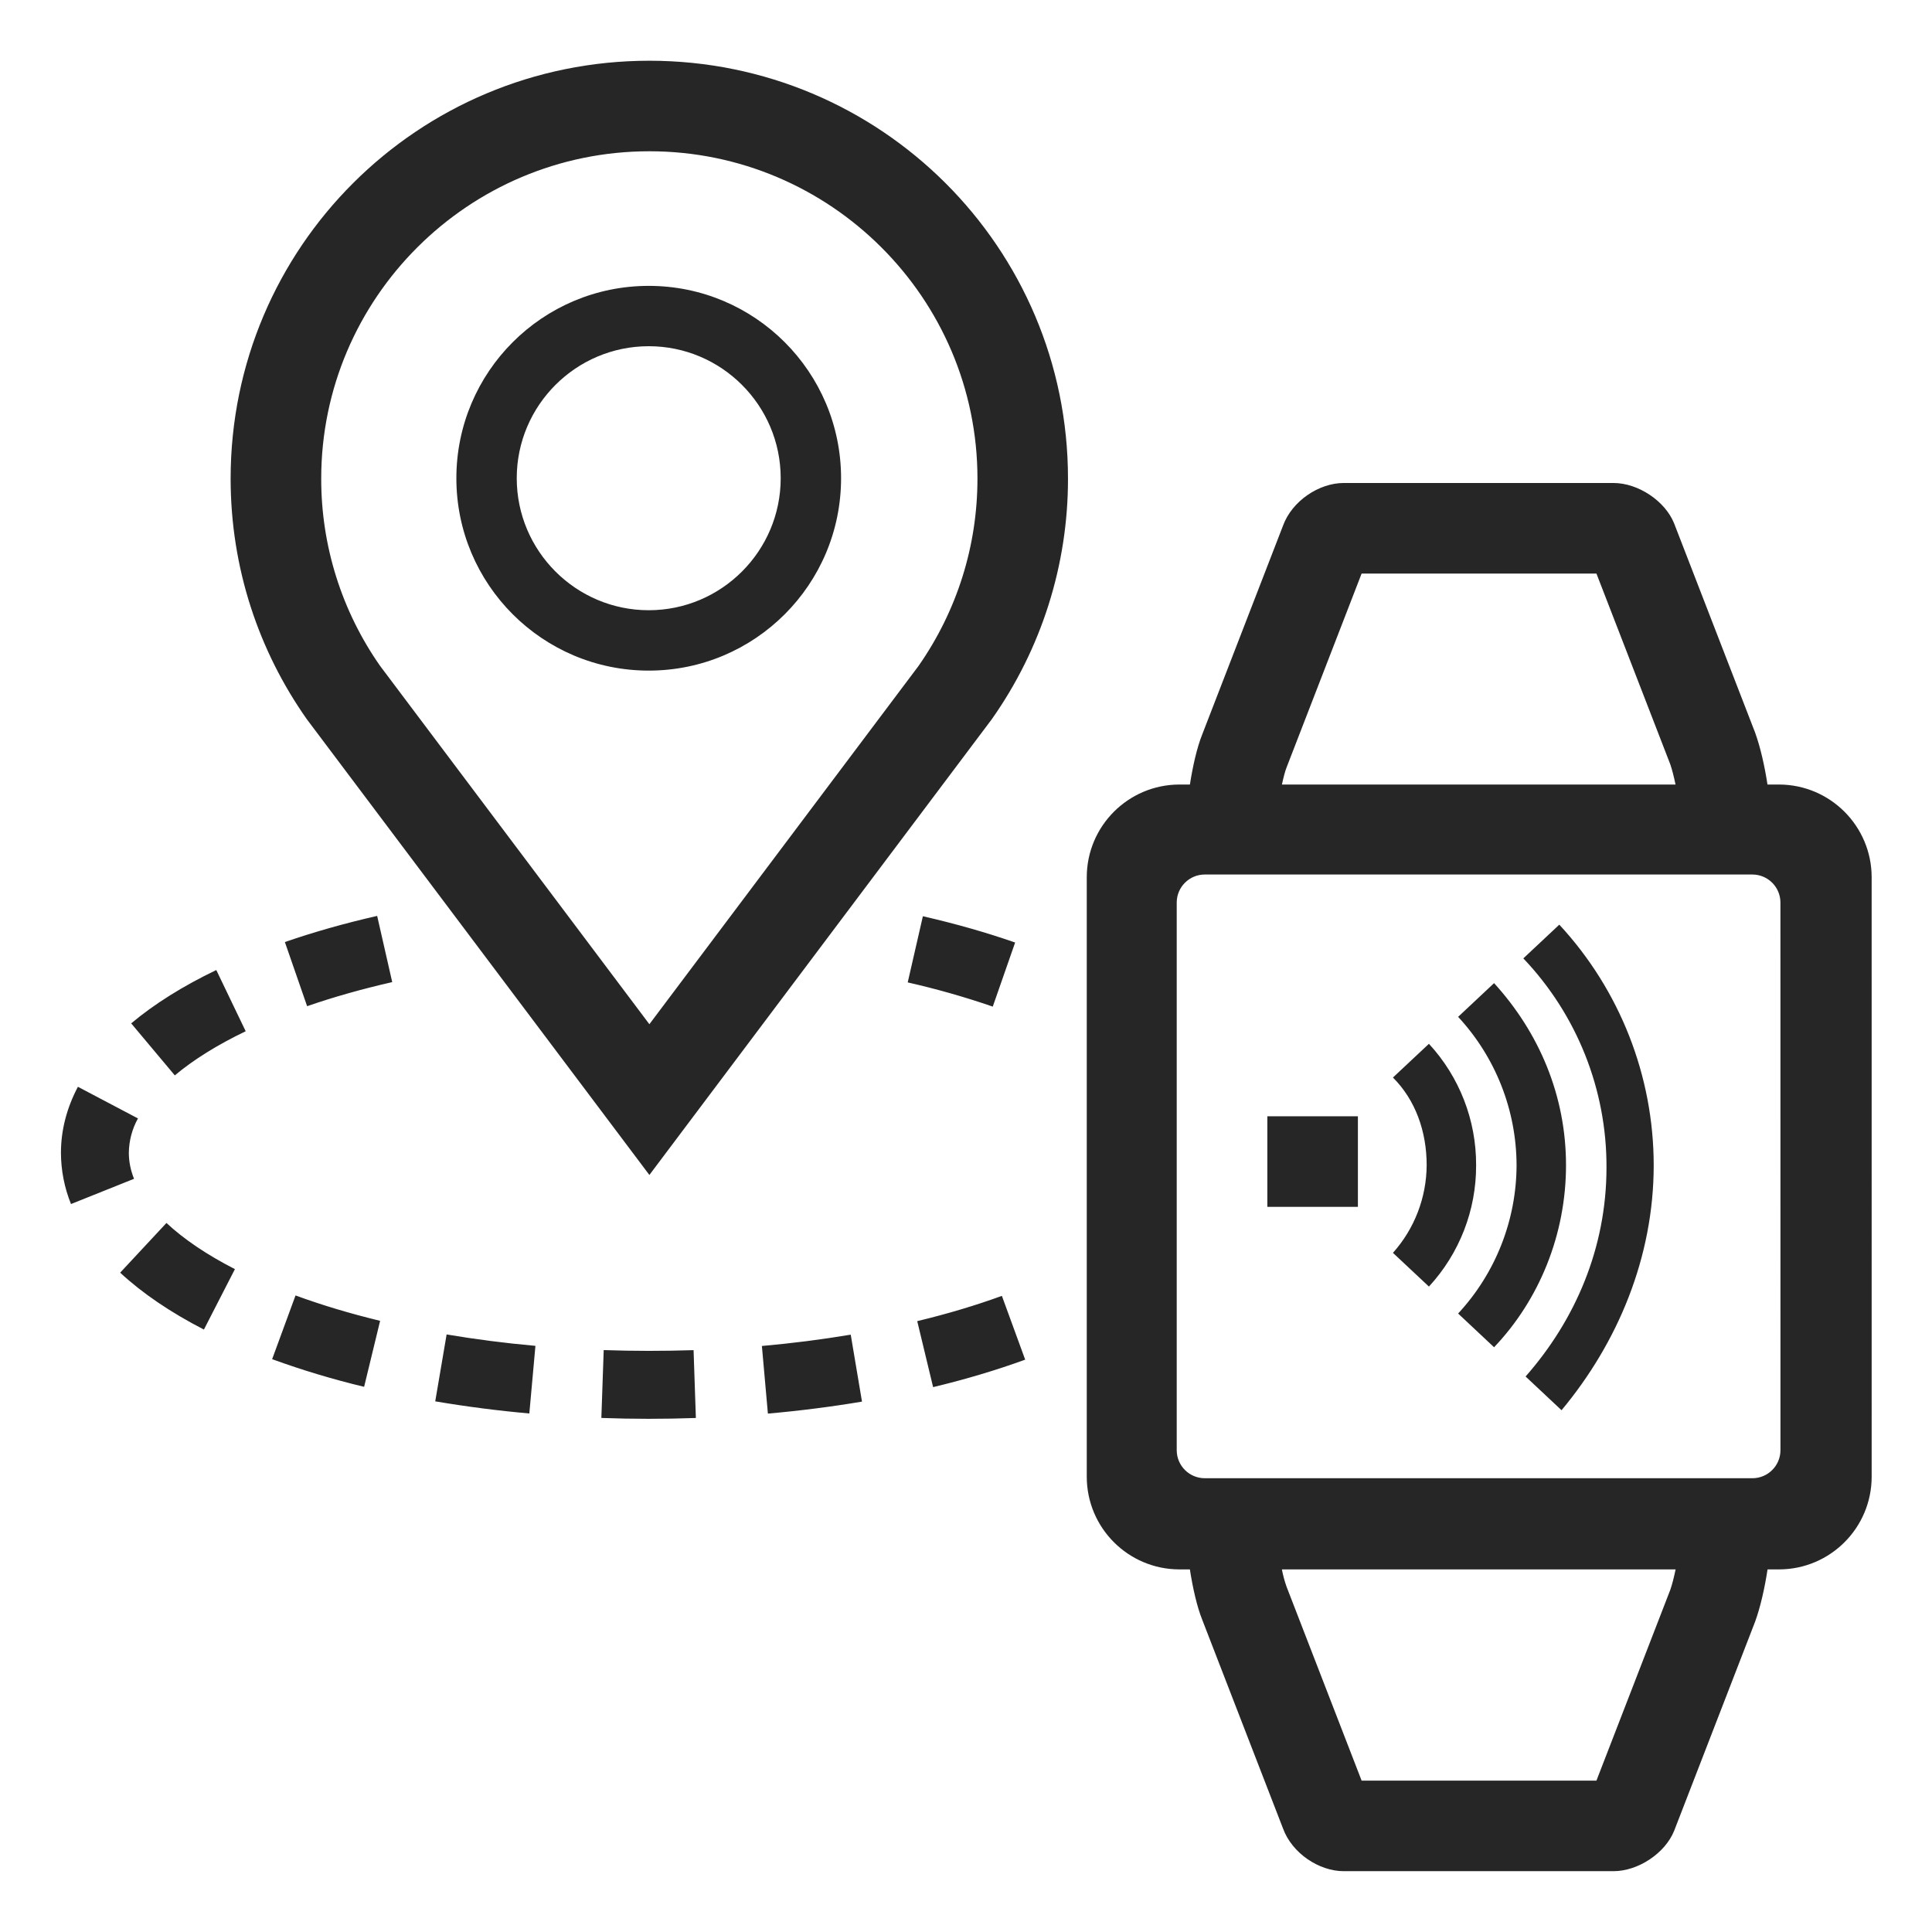<?xml version="1.0" encoding="utf-8"?>
<!-- Generator: Adobe Illustrator 27.0.0, SVG Export Plug-In . SVG Version: 6.00 Build 0)  -->
<svg version="1.1" id="Ebene_1" xmlns="http://www.w3.org/2000/svg" xmlns:xlink="http://www.w3.org/1999/xlink" x="0px" y="0px"
	 width="64.001px" height="64px" viewBox="0 0 64.001 64" enable-background="new 0 0 64.001 64" xml:space="preserve">
<path fill="none" d="M0,0h64v64H0V0z"/>
<path fill="#262626" d="M21.512,38.923l11.344-15.099c1.645-2.332,2.527-5.116,2.523-7.97c0-7.659-6.211-13.842-13.868-13.842
	C13.85,2.012,7.64,8.195,7.64,15.854c0,2.969,0.935,5.714,2.523,7.97C10.163,23.824,21.512,38.923,21.512,38.923z M21.512,5.011
	c5.992,0,10.868,4.864,10.868,10.842c0,2.232-0.675,4.378-1.952,6.208l-8.916,11.868l-8.92-11.869
	c-1.274-1.819-1.955-3.986-1.951-6.207C10.641,9.875,15.518,5.011,21.512,5.011z M21.491,22.215c3.519,0,6.371-2.853,6.371-6.373
	c0-3.519-2.853-6.372-6.372-6.372s-6.372,2.853-6.372,6.372C15.118,19.362,17.971,22.215,21.491,22.215z M21.491,11.469
	c2.41,0,4.371,1.962,4.371,4.373s-1.961,4.373-4.371,4.373c-2.411,0-4.373-1.962-4.373-4.373S19.079,11.469,21.491,11.469z
	 M4.44,39.05l-2.088,0.836c-0.218-0.539-0.331-1.115-0.333-1.696c0-0.745,0.189-1.482,0.562-2.188L4.57,37.05
	c-0.194,0.349-0.297,0.74-0.302,1.139C4.268,38.476,4.326,38.765,4.44,39.05z M14.795,44.206c0.947,0.16,1.937,0.288,2.942,0.378
	l-0.202,2.24c-1.044-0.093-2.084-0.227-3.117-0.402C14.418,46.422,14.795,44.206,14.795,44.206z M22.976,44.726l0.076,2.247
	c-1.043,0.037-2.088,0.037-3.131-0.001l0.078-2.248C20.991,44.758,21.984,44.758,22.976,44.726z M32.887,33.346
	c-0.924-0.319-1.864-0.586-2.817-0.802l0.502-2.192c1.08,0.247,2.108,0.54,3.056,0.871C33.628,31.223,32.887,33.346,32.887,33.346z
	 M28.182,44.213l0.373,2.218c-1.011,0.17-2.06,0.304-3.117,0.397l-0.199-2.24C26.224,44.501,27.206,44.376,28.182,44.213z
	 M33.189,42.928l0.772,2.113c-0.943,0.344-1.969,0.651-3.05,0.91l-0.526-2.186C31.383,43.525,32.326,43.243,33.189,42.928z
	 M7.165,32.134l0.974,2.028c-0.938,0.45-1.728,0.942-2.348,1.462l-1.445-1.723C5.11,33.26,6.058,32.666,7.165,32.134z
	 M12.494,30.341l0.499,2.193c-1,0.228-1.948,0.496-2.819,0.798l-0.737-2.125C10.385,30.879,11.413,30.587,12.494,30.341z
	 M5.514,40.513c0.581,0.541,1.343,1.056,2.268,1.529l-1.027,2.002c-1.108-0.57-2.041-1.204-2.774-1.885
	C3.981,42.159,5.514,40.513,5.514,40.513z M9.79,42.914c0.861,0.316,1.803,0.599,2.802,0.841l-0.53,2.186
	c-1.032-0.247-2.049-0.553-3.047-0.916L9.79,42.914z M41.983,39.979v-3h3v3H41.983z M48.899,38.599
	c0.006,1.49-0.552,2.926-1.563,4.021l-1.192-1.117c0.714-0.799,1.111-1.832,1.117-2.904c0-1.117-0.372-2.16-1.117-2.904l1.192-1.117
	C48.347,35.673,48.905,37.109,48.899,38.599z M51.877,38.599c0,2.308-0.894,4.468-2.383,6.031l-1.191-1.117
	c1.24-1.337,1.931-3.091,1.936-4.914c-0.005-1.823-0.696-3.577-1.936-4.914l1.191-1.117C50.984,34.206,51.877,36.291,51.877,38.599z
	 M58.942,25.989h-0.391c-0.093-0.609-0.236-1.242-0.411-1.724l-2.681-6.925c-0.298-0.744-1.191-1.34-2.01-1.34h-8.936
	c-0.819,0-1.713,0.596-2.011,1.415l-2.68,6.925c-0.17,0.426-0.31,1.043-0.404,1.649H39.06c-1.69,0.008-3.057,1.379-3.059,3.069
	v19.863c0.002,1.69,1.369,3.061,3.059,3.068h0.357c0.094,0.609,0.234,1.229,0.405,1.657l2.68,6.925
	c0.298,0.82,1.192,1.415,2.011,1.415h8.936c0.819,0,1.713-0.596,2.011-1.34l2.681-6.925c0.176-0.484,0.319-1.12,0.412-1.732h0.39
	c1.69-0.007,3.057-1.378,3.059-3.068V29.058C61.999,27.368,60.632,25.997,58.942,25.989z M42.62,25.423L45.106,19h7.779l2.444,6.314
	c0.064,0.182,0.123,0.424,0.176,0.675H42.466C42.516,25.76,42.569,25.55,42.62,25.423z M55.329,52.672l-2.444,6.314h-7.779
	l-2.486-6.423c-0.066-0.187-0.118-0.379-0.155-0.574h13.043C55.454,52.244,55.394,52.489,55.329,52.672z M58.981,48.041
	c-0.001,0.512-0.416,0.927-0.928,0.928H39.909c-0.512-0.001-0.927-0.416-0.928-0.928V29.898c0.001-0.512,0.416-0.927,0.928-0.928
	h18.143c0.512,0.001,0.927,0.416,0.928,0.928L58.981,48.041z M54.782,38.599c0,3.053-1.192,5.883-3.053,8.117l-1.191-1.117
	c1.638-1.862,2.68-4.245,2.68-6.926c0.009-2.577-0.978-5.058-2.755-6.925l1.192-1.117C53.663,32.799,54.78,35.644,54.782,38.599z"/>
</svg>
